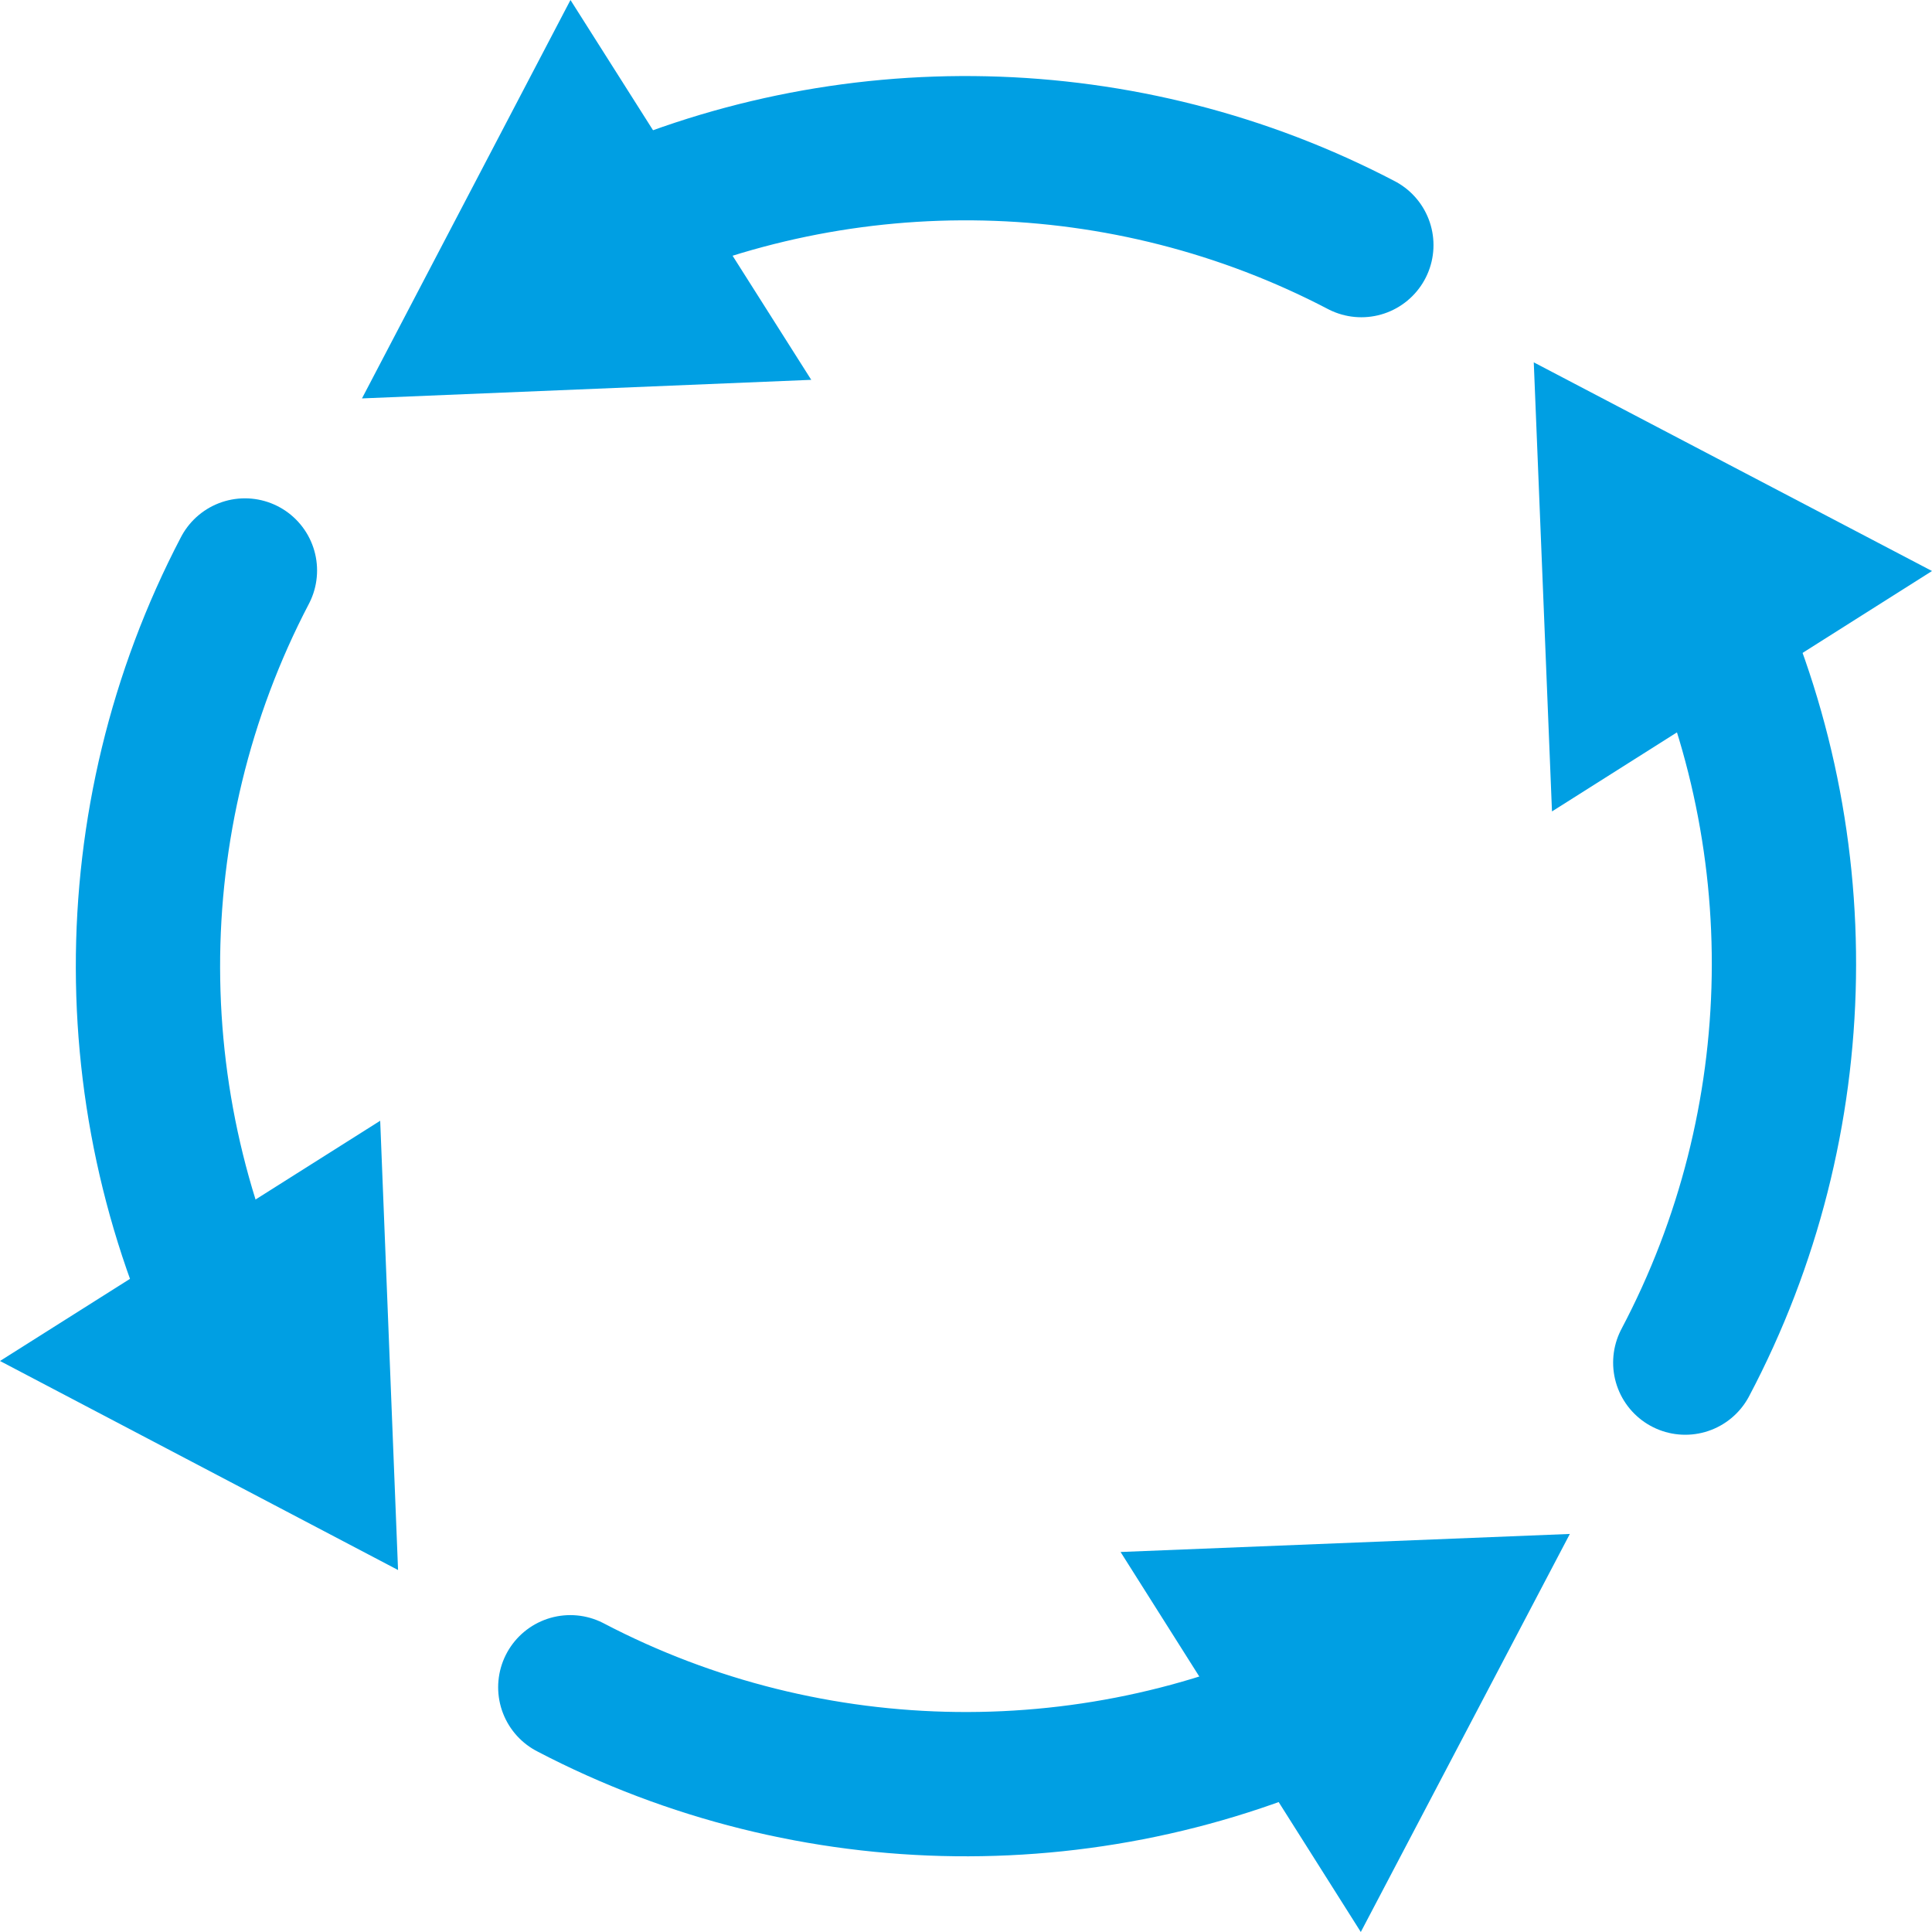 <?xml version="1.0" encoding="UTF-8"?>
<svg xmlns="http://www.w3.org/2000/svg" id="Ebene_1" viewBox="0 0 107.12 107.12">
  <defs>
    <style>
      .cls-1 {
        fill: #009fe3;
      }

      .cls-2 {
        stroke-linecap: round;
        stroke-width: 8px;
      }

      .cls-2, .cls-3 {
        fill: none;
        stroke: #009fe3;
        stroke-miterlimit: 10;
      }

      .cls-3 {
        stroke-width: 2.5px;
      }
    </style>
  </defs>
  <g>
    <path class="cls-2" d="M13.68,75.7c-7.27-13.74-7.3-30.3-.1-44.07"></path>
    <g>
      <path class="cls-3" d="M12.01,72.2c-2.43-5.69-3.7-11.76-3.8-17.84"></path>
      <polygon class="cls-1" points="21.08 62.14 22.07 87.05 0 75.46 21.08 62.14"></polygon>
    </g>
  </g>
  <g>
    <path class="cls-2" d="M74.48,94.06c-13.49,6.65-29.5,6.48-42.86-.51"></path>
    <g>
      <path class="cls-3" d="M72.18,95.12c-5.48,2.34-11.3,3.6-17.16,3.78"></path>
      <polygon class="cls-1" points="62.13 86.05 87.04 85.05 75.45 107.12 62.13 86.05"></polygon>
    </g>
  </g>
  <g>
    <path class="cls-2" d="M33.6,12.61c13.28-6.17,28.84-5.84,41.88.98"></path>
    <g>
      <path class="cls-3" d="M34.93,12.02c6.78-2.9,14.1-4.14,21.34-3.72"></path>
      <polygon class="cls-1" points="44.98 21.06 20.07 22.09 31.63 0 44.98 21.06"></polygon>
    </g>
  </g>
  <g>
    <g>
      <path class="cls-3" d="M95.1,34.94c2.17,5.09,3.42,10.48,3.73,15.92"></path>
      <polygon class="cls-1" points="86.05 44.99 85.04 20.09 107.12 31.66 86.05 44.99"></polygon>
    </g>
    <path class="cls-2" d="M94.14,32.69c6.59,13.52,6.35,29.52-.7,42.86"></path>
  </g>
</svg>
